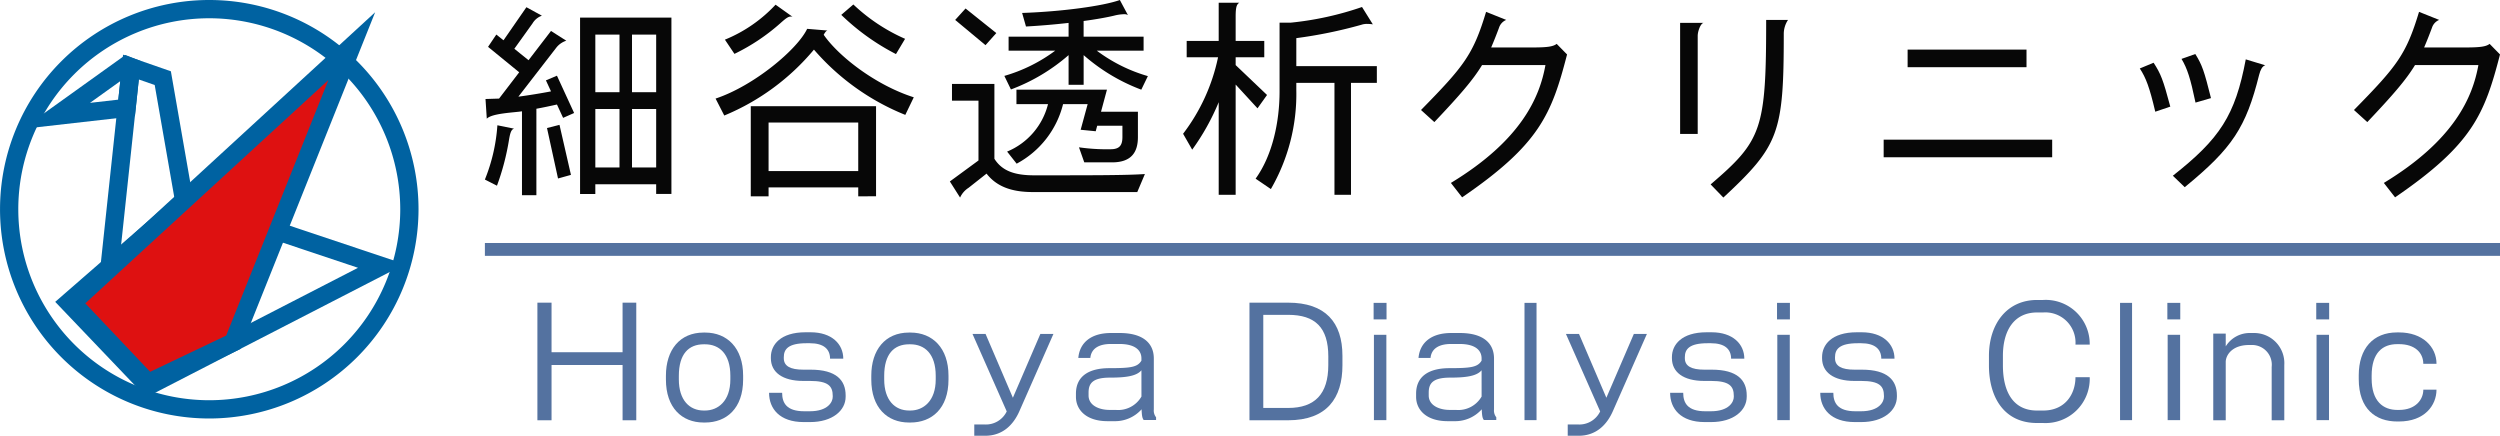 <svg xmlns="http://www.w3.org/2000/svg" width="389" height="67.803" viewBox="0 0 389 67.803">
  <g id="Group_613" data-name="Group 613" transform="translate(-384 -45)">
    <g id="Group_2" data-name="Group 2" transform="translate(384 45)">
      <path id="Path_1" data-name="Path 1" d="M159.306,425.308a32.559,32.559,0,1,1,32.566-32.56A32.595,32.595,0,0,1,159.306,425.308Zm0-62.275a29.716,29.716,0,1,0,29.723,29.715A29.748,29.748,0,0,0,159.306,363.032Z" transform="translate(-126.75 -360.19)" fill="#0062a1"/>
      <path id="Path_2" data-name="Path 2" d="M151.547,429.016l-14.173-14.852,19.962-17.376,34.448,11.52Zm-10.063-14.662,10.653,11.161,32.352-16.65L157.976,400Z" transform="translate(-128.784 -367.196)" fill="#0062a1"/>
      <path id="Path_3" data-name="Path 3" d="M145.152,410.686l4.273-39.976,7.437,2.587,4.712,27.015Zm6.719-36.116L148.6,405.144l9.845-6.22-4.1-23.493Z" transform="translate(-130.273 -362.204)" fill="#0062a1"/>
      <path id="Path_4" data-name="Path 4" d="M131.035,382.275l16.042-11.5,2.4.95-.91,8.561Zm15.248-7.43-4.711,3.377,4.406-.5Z" transform="translate(-127.57 -362.217)" fill="#0062a1"/>
      <g id="Group_1" data-name="Group 1" transform="translate(9.223 1.907)">
        <path id="Path_5" data-name="Path 5" d="M140.66,409.021l43.488-39.948-18.434,46.075-13.261,6.324Z" transform="translate(-138.636 -363.798)" fill="#de1111"/>
        <path id="Path_6" data-name="Path 6" d="M151.654,421.949l-13.5-14.248,49.153-45.152-20.961,52.393Zm-9.449-14.107L152.3,418.494l11.826-5.64L180.028,373.1Z" transform="translate(-138.157 -362.549)" fill="#0062a1"/>
      </g>
    </g>
    <g id="Group_89" data-name="Group 89" transform="translate(459.449 45)">
      <path id="Path_7" data-name="Path 7" d="M322.952,127.535a38.158,38.158,0,0,1-1.882,7.191l-1.879-.957a27.394,27.394,0,0,0,1.945-8.444l2.606.528C323.281,125.953,323.116,126.579,322.952,127.535Zm8.409-3.364-.957-2.077c-1.055.231-2.11.462-3.2.659V136.21h-2.242v-13.06c-1.188.2-4.684.3-5.475,1.154l-.2-3.067,2.111-.066,3.132-4.09-4.847-3.959,1.285-1.912,1.122.891,3.562-5.146,2.408,1.32a2.756,2.756,0,0,0-1.45,1.187l-2.837,3.959,2.21,1.78,3.495-4.552,2.377,1.518a3.214,3.214,0,0,0-1.584,1.122l-5.871,7.586c1.714-.231,3.529-.528,5.078-.825l-.791-1.714,1.715-.727,2.672,5.805Zm-.791,9.433-1.716-7.85,1.945-.495,1.782,7.784Zm15.271,2.407V134.5h-9.467v1.516H334V108.569h14.215v27.442Zm-5.707-24.8h-3.76v8.971h3.76Zm0,11.578h-3.76v9.1h3.76Zm5.707-11.578h-3.76v8.971h3.76Zm0,11.578h-3.76v9.1h3.76Z" transform="translate(-319.191 -105.832)" fill="#070707"/>
      <path id="Path_8" data-name="Path 8" d="M378.088,123.787a37,37,0,0,1-14.216-10.158,36.149,36.149,0,0,1-13.952,10.257l-1.353-2.638c5.97-1.98,12.731-7.652,14.25-10.852l3.165.264c-.23.066-.363.264-.593.66,2.275,3.3,8.015,7.817,14.018,9.73Zm-17.812-15.3c-.395,0-.725.231-1.615,1.023a31.163,31.163,0,0,1-7.157,4.783l-1.485-2.211a22.248,22.248,0,0,0,7.883-5.442l2.638,1.879A.842.842,0,0,0,360.276,108.484Zm10.489,27.969v-1.384H356.813v1.384h-2.77V122.436h19.493v14.017Zm0-11.478H356.813v7.553h13.952Zm5.871-10.654a35.508,35.508,0,0,1-8.51-6.1l1.879-1.617a28.115,28.115,0,0,0,8.049,5.344Z" transform="translate(-312.672 -105.91)" fill="#070707"/>
      <path id="Path_9" data-name="Path 9" d="M407.56,135.92H391.3c-3.232,0-5.607-.825-7.191-2.87l-2.8,2.21a3.545,3.545,0,0,0-1.32,1.516L378.4,134.27l4.453-3.265v-9.3h-4.123V119.1h6.6v11.644c1.188,1.879,3.134,2.572,6.168,2.572,9.2,0,14.381,0,17.25-.2Zm-23.616-22.857-4.717-3.926,1.616-1.78,4.783,3.826Zm24.242,6.926a29.056,29.056,0,0,1-8.97-5.377v4.618h-2.343v-4.618a29.142,29.142,0,0,1-8.971,5.344l-1.023-2.11a24.687,24.687,0,0,0,7.916-3.926h-7.256v-2.176h9.334V109.6c-2.044.231-4.288.429-6.629.561l-.6-2.11c6-.2,12.533-1.056,15.206-2.013l1.254,2.342a1.11,1.11,0,0,0-.627-.132,6.813,6.813,0,0,0-1.551.231c-1.121.264-2.737.561-4.715.824v2.441h9.333v2.176H401.26a24.6,24.6,0,0,0,7.949,3.959ZM403.635,131.3h-4.321l-.825-2.342a30.4,30.4,0,0,0,4.913.3c1.386,0,1.848-.594,1.848-1.912V125.6h-3.925l-.231.858-2.341-.231,1.088-3.991h-3.826a14.432,14.432,0,0,1-7.224,9.268l-1.483-1.881a10.82,10.82,0,0,0,6.365-7.388h-4.913v-2.243h14.083l-.924,3.43h5.741v3.958C407.659,129.619,406.735,131.3,403.635,131.3Z" transform="translate(-306.05 -106.036)" fill="#070707"/>
      <path id="Path_10" data-name="Path 10" d="M419.678,122.813l-3.4-3.7v17.152h-2.638V121.857a36,36,0,0,1-4.123,7.388l-1.418-2.473a29.507,29.507,0,0,0,5.441-11.908h-4.882v-2.539h4.981v-5.937h3.2c-.429.264-.561.759-.561,2.176v3.761h4.453v2.539h-4.453v1.221l4.882,4.651Zm14.546-3.959v17.416h-2.572V118.854h-5.936v1.122a29.51,29.51,0,0,1-3.959,15.4l-2.374-1.617c2.638-3.661,3.727-8.872,3.727-13.589V109.487h1.714a48.741,48.741,0,0,0,11.116-2.44l1.683,2.7a5.5,5.5,0,0,0-.792-.066,2.735,2.735,0,0,0-.99.132,71.253,71.253,0,0,1-10.125,2.079v4.354h12.532v2.605Z" transform="translate(-299.459 -105.958)" fill="#070707"/>
      <path id="Path_11" data-name="Path 11" d="M312.926,165.354l-1.749-2.242c10.984-6.663,13.821-13.358,14.711-18.339h-9.862c-1.418,2.342-3.463,4.684-7.421,8.872l-2.078-1.881c6.7-6.827,8.115-8.609,10.126-15.271l3.134,1.254a1.961,1.961,0,0,0-1.122,1.22c-.43,1.155-.825,2.144-1.221,3.067h6.3c2.277,0,3.3-.1,3.893-.56l1.615,1.648C326.845,152.457,324.932,157.141,312.926,165.354Z" transform="translate(-160.867 -134.648)" fill="#070707"/>
      <path id="Path_12" data-name="Path 12" d="M342.258,139.993v15.272h-2.737V137.981h3.628C342.687,138.113,342.258,139.3,342.258,139.993Zm13.391-.264c0,15.436-.758,17.382-9.4,25.431l-1.98-2.046c7.982-6.828,8.642-8.543,8.642-25.595h3.4A3.941,3.941,0,0,0,355.649,139.729Z" transform="translate(-153.544 -134.42)" fill="#070707"/>
      <path id="Path_13" data-name="Path 13" d="M365.441,158.054v-2.737h26.221v2.737Zm3.727-14.018V141.3h18.5v2.738Z" transform="translate(-147.792 -133.582)" fill="#070707"/>
      <path id="Path_14" data-name="Path 14" d="M400.464,150.838c-.89-3.794-1.451-5.277-2.407-6.729l2.145-.891c1.121,1.714,1.483,2.638,2.6,6.828Zm16.162-5.739c-2.045,8.18-4.156,11.412-11.578,17.481L403.2,160.8c7.322-5.772,9.7-9.367,11.346-18.108l3.034.924C417.12,143.746,416.825,144.306,416.627,145.1Zm-9.9,4.321c-.792-3.794-1.286-5.311-2.178-6.8l2.145-.759c1.089,1.749,1.386,2.672,2.44,6.861Z" transform="translate(-140.553 -133.456)" fill="#070707"/>
      <path id="Path_15" data-name="Path 15" d="M431.725,165.354l-1.747-2.242c10.984-6.663,13.82-13.358,14.711-18.339h-9.862c-1.419,2.342-3.463,4.684-7.422,8.872l-2.077-1.881c6.7-6.827,8.115-8.609,10.126-15.271l3.134,1.254a1.962,1.962,0,0,0-1.122,1.22c-.43,1.155-.825,2.144-1.221,3.067h6.3c2.277,0,3.3-.1,3.893-.56l1.615,1.648C445.645,152.457,443.732,157.141,431.725,165.354Z" transform="translate(-134.501 -134.648)" fill="#070707"/>
    </g>
    <line id="Line_1" data-name="Line 1" x2="313.551" transform="translate(459.449 83.81)" fill="#fff" stroke="#5472a0" stroke-miterlimit="10" stroke-width="2"/>
    <g id="Group_5" data-name="Group 5" transform="translate(467.624 91.676)">
      <path id="Path_16" data-name="Path 16" d="M320.969,249.309v-8.6H309.916v8.6h-2.2v-18.3h2.2v7.713h11.052v-7.713H323.1v18.3Z" transform="translate(-307.72 -230.591)" fill="#5472a0"/>
      <path id="Path_17" data-name="Path 17" d="M325.975,247.836h-.234c-3.389,0-5.866-2.313-5.866-6.682v-.607c0-4,2.15-6.708,5.866-6.708h.234c3.435,0,5.912,2.407,5.912,6.708v.607C331.886,245.665,329.269,247.836,325.975,247.836Zm3.925-7.267c0-3.435-1.729-4.905-3.95-4.905h-.186c-2.361,0-3.879,1.518-3.879,4.905v.563c0,3.224,1.658,4.838,3.879,4.838h.186c2.035,0,3.95-1.474,3.95-4.838Z" transform="translate(-299.881 -228.768)" fill="#5472a0"/>
      <path id="Path_18" data-name="Path 18" d="M336.01,247.785h-1.005c-3.714,0-5.374-2.079-5.374-4.556h2.033c0,1.566.678,2.874,3.436,2.874h.864c2.851,0,3.574-1.472,3.574-2.242v-.14c0-1.543-.7-2.337-3.551-2.337h-1.051c-3.224,0-5.024-1.357-5.024-3.53v-.186c0-1.892,1.472-3.856,5.4-3.856h.772c3.318,0,5.094,1.846,5.094,4.112h-2.056c0-1.5-1.005-2.407-3.132-2.407h-.538c-2.851,0-3.528.936-3.528,2.175v.161c0,1.216,1.005,1.777,3.038,1.777H336.1c4,0,5.445,1.66,5.445,4v.211C341.549,245.987,339.493,247.785,336.01,247.785Z" transform="translate(-293.588 -228.786)" fill="#5472a0"/>
      <path id="Path_19" data-name="Path 19" d="M345.4,247.836h-.234c-3.389,0-5.866-2.313-5.866-6.682v-.607c0-4,2.15-6.708,5.866-6.708h.234c3.435,0,5.912,2.407,5.912,6.708v.607C351.313,245.665,348.7,247.836,345.4,247.836Zm3.925-7.267c0-3.435-1.729-4.905-3.95-4.905h-.186c-2.361,0-3.88,1.518-3.88,4.905v.563c0,3.224,1.66,4.838,3.88,4.838h.186c2.033,0,3.95-1.474,3.95-4.838Z" transform="translate(-287.351 -228.768)" fill="#5472a0"/>
      <path id="Path_20" data-name="Path 20" d="M356.186,245.956c-.934,2.15-2.617,3.856-5.328,3.856h-1.706v-1.752h1.66a3.6,3.6,0,0,0,3.389-2.035l-5.328-12.058h2.033l4.252,9.932,4.277-9.932h2.033Z" transform="translate(-281.178 -228.685)" fill="#5472a0"/>
      <path id="Path_21" data-name="Path 21" d="M369.2,247.412c-.186-.257-.28-.513-.327-1.66a5.517,5.517,0,0,1-4.252,1.847h-1.051c-3.32,0-4.909-1.777-4.909-3.785v-.492c0-2.711,1.987-3.973,5.211-3.973,3.366,0,4.371-.163,4.978-1.168v-.35c0-1.193-.888-2.244-3.435-2.244H364.1c-1.893,0-3.061.724-3.2,2.173h-1.869c.209-2.431,2.056-3.879,5.07-3.879h1.378c3.53,0,5.3,1.518,5.3,3.973v7.922a1.662,1.662,0,0,0,.35,1.214v.421Zm-.35-7.735c-.748.911-2.43,1.145-4.884,1.145-2.734,0-3.341.911-3.341,2.337v.444c0,1.566,1.683,2.244,3.247,2.244h.982a4.175,4.175,0,0,0,4-2.081Z" transform="translate(-274.868 -228.74)" fill="#5472a0"/>
      <path id="Path_22" data-name="Path 22" d="M381.079,249.309h-6.006v-18.3h6.006c5.818,0,8.46,3.063,8.46,8.274v1.471C389.539,245.851,387.131,249.309,381.079,249.309Zm6.262-9.931c0-4.51-2.056-6.473-6.239-6.473h-3.879v14.487H381.1c4.137,0,6.239-2.171,6.239-6.659Z" transform="translate(-264.28 -230.591)" fill="#5472a0"/>
      <path id="Path_23" data-name="Path 23" d="M386.817,233.6v-2.569h2.01V233.6Zm.048,15.681V236H388.8v13.275Z" transform="translate(-256.706 -230.581)" fill="#5472a0"/>
      <path id="Path_24" data-name="Path 24" d="M401.375,247.412c-.187-.257-.28-.513-.327-1.66a5.52,5.52,0,0,1-4.254,1.847h-1.051c-3.318,0-4.907-1.777-4.907-3.785v-.492c0-2.711,1.985-3.973,5.211-3.973,3.364,0,4.371-.163,4.978-1.168v-.35c0-1.193-.888-2.244-3.435-2.244h-1.309c-1.892,0-3.061.724-3.2,2.173h-1.87c.211-2.431,2.056-3.879,5.071-3.879h1.378c3.528,0,5.3,1.518,5.3,3.973v7.922a1.662,1.662,0,0,0,.352,1.214v.421Zm-.35-7.735c-.748.911-2.431,1.145-4.884,1.145-2.734,0-3.342.911-3.342,2.337v.444c0,1.566,1.683,2.244,3.249,2.244h.98a4.178,4.178,0,0,0,4-2.081Z" transform="translate(-254.114 -228.74)" fill="#5472a0"/>
      <path id="Path_25" data-name="Path 25" d="M401.089,249.278V231.027h1.872v18.251Z" transform="translate(-247.501 -230.581)" fill="#5472a0"/>
      <path id="Path_26" data-name="Path 26" d="M412.323,245.956c-.934,2.15-2.619,3.856-5.33,3.856h-1.706v-1.752h1.66a3.593,3.593,0,0,0,3.387-2.035l-5.326-12.058h2.033L411.3,243.9l4.277-9.932h2.03Z" transform="translate(-244.973 -228.685)" fill="#5472a0"/>
      <path id="Path_27" data-name="Path 27" d="M421.244,247.785h-1.005c-3.714,0-5.376-2.079-5.376-4.556H416.9c0,1.566.678,2.874,3.433,2.874h.865c2.852,0,3.576-1.472,3.576-2.242v-.14c0-1.543-.7-2.337-3.55-2.337h-1.054c-3.226,0-5.025-1.357-5.025-3.53v-.186c0-1.892,1.475-3.856,5.4-3.856h.772c3.316,0,5.093,1.846,5.093,4.112h-2.056c0-1.5-1.005-2.407-3.129-2.407h-.541c-2.849,0-3.527.936-3.527,2.175v.161c0,1.216,1.005,1.777,3.036,1.777h1.147c4,0,5.445,1.66,5.445,4v.211C426.783,245.987,424.726,247.785,421.244,247.785Z" transform="translate(-238.617 -228.786)" fill="#5472a0"/>
      <path id="Path_28" data-name="Path 28" d="M424.975,233.6v-2.569h2.007V233.6Zm.045,15.681V236h1.941v13.275Z" transform="translate(-232.095 -230.581)" fill="#5472a0"/>
      <path id="Path_29" data-name="Path 29" d="M435.442,247.785h-1c-3.718,0-5.376-2.079-5.376-4.556H431.1c0,1.566.678,2.874,3.438,2.874h.864c2.849,0,3.576-1.472,3.576-2.242v-.14c0-1.543-.7-2.337-3.553-2.337h-1.051c-3.226,0-5.025-1.357-5.025-3.53v-.186c0-1.892,1.472-3.856,5.4-3.856h.77c3.319,0,5.1,1.846,5.1,4.112h-2.056c0-1.5-1.005-2.407-3.132-2.407h-.536c-2.854,0-3.532.936-3.532,2.175v.161c0,1.216,1.005,1.777,3.04,1.777h1.143c4,0,5.447,1.66,5.447,4v.211C440.982,245.987,438.926,247.785,435.442,247.785Z" transform="translate(-229.458 -228.786)" fill="#5472a0"/>
      <path id="Path_30" data-name="Path 30" d="M453.437,249.9H452.5c-5.05,0-7.48-3.9-7.48-8.973v-1.471c0-4.955,2.783-8.7,7.48-8.7h.933A6.846,6.846,0,0,1,460.7,237.7h-2.217a4.7,4.7,0,0,0-5.025-5H452.5c-3.53,0-5.307,2.757-5.307,6.754v1.471c0,4.183,1.638,7.035,5.307,7.035h.958c3.458,0,5.025-2.6,5.025-5.19H460.7A6.886,6.886,0,0,1,453.437,249.9Z" transform="translate(-219.164 -230.756)" fill="#5472a0"/>
      <path id="Path_31" data-name="Path 31" d="M457.422,249.278V231.027h1.87v18.251Z" transform="translate(-211.168 -230.581)" fill="#5472a0"/>
      <path id="Path_32" data-name="Path 32" d="M461.9,233.6v-2.569h2.01V233.6Zm.048,15.681V236h1.938v13.275Z" transform="translate(-208.284 -230.581)" fill="#5472a0"/>
      <path id="Path_33" data-name="Path 33" d="M475.33,247.458v-8.3a3.066,3.066,0,0,0-3.152-3.412h-.354c-2.686,0-3.644,1.614-3.644,2.642v9.065H466.24V233.976h1.941v1.986a4.375,4.375,0,0,1,3.9-2.079h.377a4.691,4.691,0,0,1,4.835,4.978v8.6Z" transform="translate(-205.481 -228.74)" fill="#5472a0"/>
      <path id="Path_34" data-name="Path 34" d="M475.982,233.6v-2.569h2.009V233.6Zm.046,15.681V236h1.939v13.275Z" transform="translate(-199.198 -230.581)" fill="#5472a0"/>
      <path id="Path_35" data-name="Path 35" d="M486.264,247.684h-.28c-3.3,0-5.983-1.895-5.983-6.614v-.561c0-4.183,2.242-6.683,5.956-6.683h.327c3.624,0,5.818,2.219,5.818,4.886h-2.056c0-1.708-1.285-3.063-3.783-3.063h-.28c-2.244,0-3.974,1.309-3.974,4.909V241c0,3.53,1.777,4.886,4,4.886h.258c2.593,0,3.783-1.614,3.783-3.155H492.1C492.1,245.182,490.239,247.684,486.264,247.684Z" transform="translate(-196.605 -228.777)" fill="#5472a0"/>
    </g>
  </g>
</svg>
